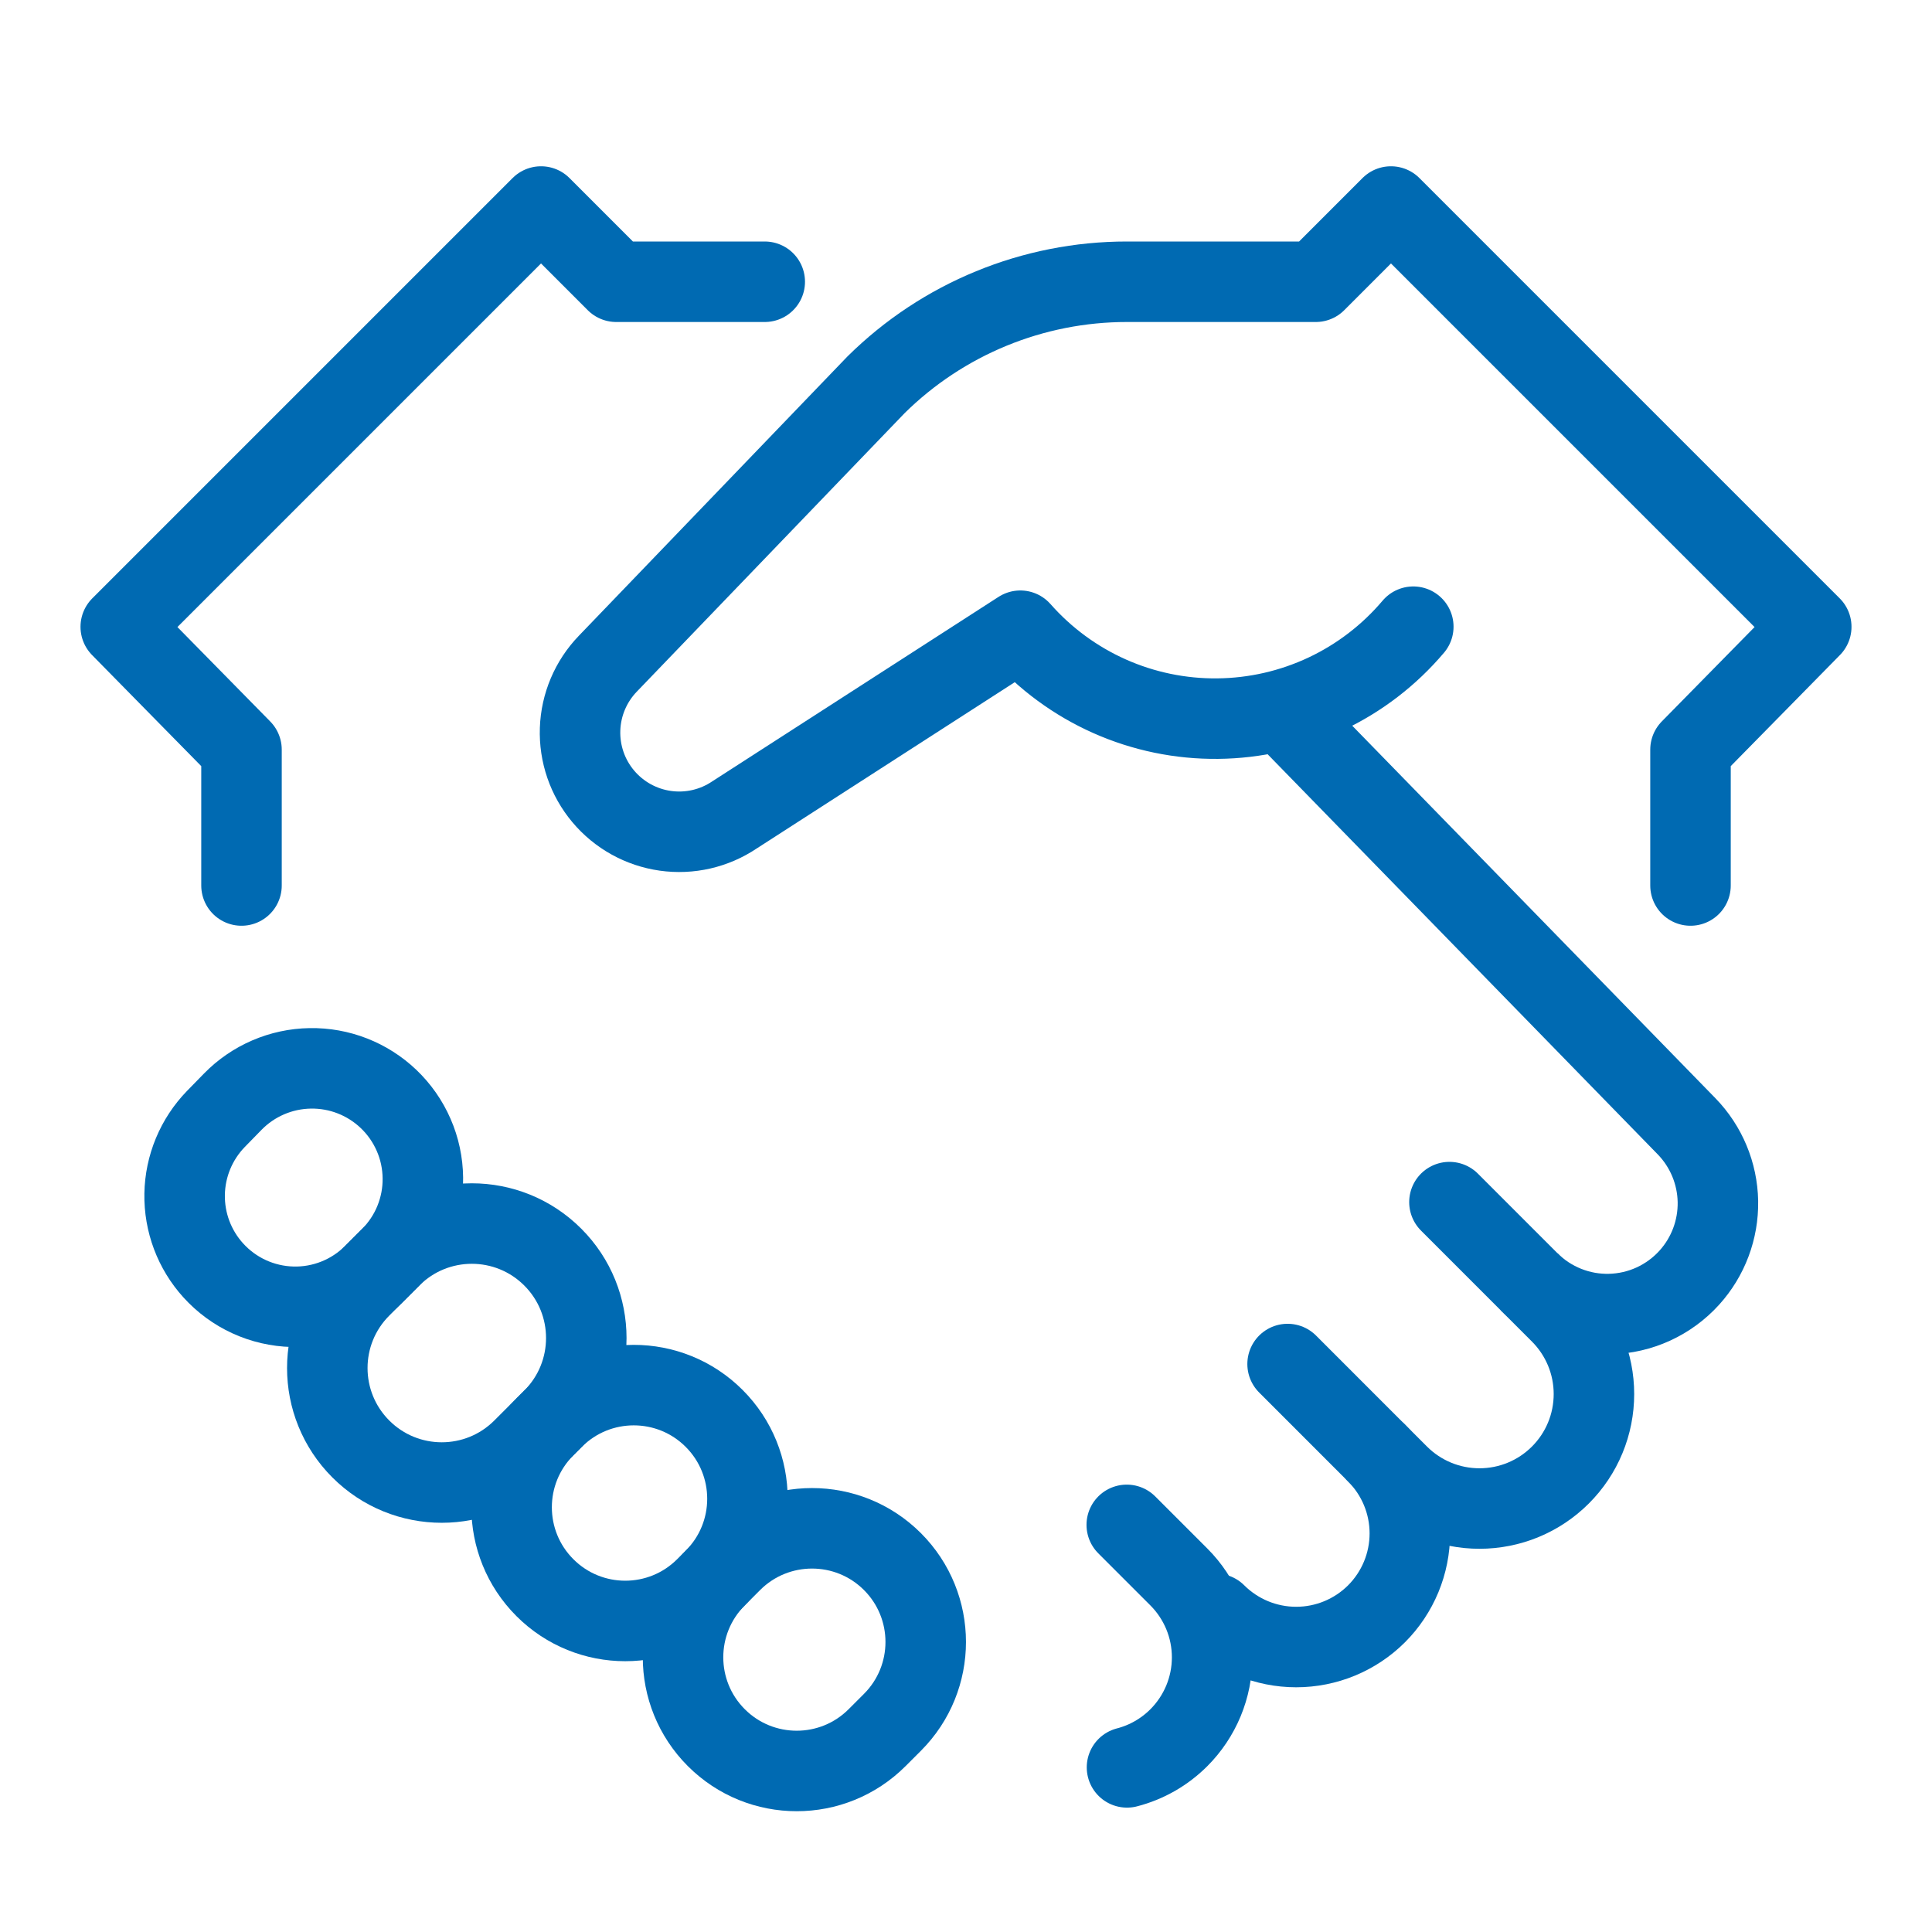<?xml version="1.0" encoding="UTF-8"?>
<svg width="48" height="48" viewBox="0 0 48 48" fill="none" xmlns="http://www.w3.org/2000/svg">
<path d="M37.989 31.844C38.252 32.107 38.567 32.314 38.913 32.452C39.258 32.59 39.629 32.657 40.001 32.647C40.373 32.638 40.74 32.553 41.078 32.398C41.417 32.242 41.72 32.02 41.97 31.744C42.439 31.226 42.693 30.549 42.681 29.85C42.668 29.152 42.39 28.484 41.903 27.983L31.887 17.71" stroke="#006AB2" stroke-width="2" stroke-miterlimit="10" stroke-linejoin="round"/>
<path d="M27.994 37.885L29.288 39.179C29.55 39.441 29.758 39.753 29.9 40.095C30.042 40.438 30.115 40.805 30.115 41.176C30.115 41.547 30.042 41.914 29.9 42.257C29.758 42.599 29.55 42.911 29.288 43.173C28.932 43.529 28.488 43.784 28 43.91" stroke="#006AB2" stroke-width="2" stroke-miterlimit="10" stroke-linecap="round" stroke-linejoin="round"/>
<path d="M36.011 29.866L38.768 32.624C39.032 32.888 39.242 33.202 39.385 33.547C39.528 33.892 39.601 34.261 39.601 34.635C39.601 35.008 39.528 35.378 39.385 35.723C39.242 36.069 39.032 36.382 38.768 36.646C38.504 36.91 38.191 37.12 37.845 37.263C37.5 37.406 37.13 37.479 36.757 37.479C36.383 37.479 36.014 37.406 35.669 37.263C35.324 37.12 35.01 36.91 34.746 36.646L31.99 33.889" stroke="#006AB2" stroke-width="2" stroke-miterlimit="10" stroke-linecap="round" stroke-linejoin="round"/>
<path d="M34.2 36.1C34.462 36.362 34.67 36.674 34.812 37.016C34.954 37.359 35.027 37.726 35.027 38.097C35.027 38.468 34.954 38.835 34.812 39.178C34.67 39.52 34.462 39.832 34.2 40.094C33.67 40.623 32.952 40.92 32.203 40.92C31.454 40.92 30.736 40.623 30.206 40.094" stroke="#006AB2" stroke-width="2" stroke-miterlimit="10" stroke-linecap="round" stroke-linejoin="round"/>
<path d="M9.711 31.232L8.965 31.978C7.854 33.088 7.854 34.889 8.965 36C10.075 37.111 11.876 37.111 12.987 36L13.733 35.254C14.844 34.143 14.844 32.342 13.733 31.232C12.622 30.121 10.822 30.121 9.711 31.232Z" stroke="#006AB2" stroke-width="2" stroke-miterlimit="10" stroke-linecap="square" stroke-linejoin="round"/>
<path d="M18.178 38.797L17.797 39.179C16.694 40.281 16.694 42.069 17.797 43.172C18.9 44.275 20.688 44.275 21.791 43.172L22.172 42.791C23.275 41.688 23.275 39.9 22.172 38.797C21.069 37.695 19.281 37.695 18.178 38.797Z" stroke="#006AB2" stroke-width="2" stroke-miterlimit="10" stroke-linecap="square" stroke-linejoin="round"/>
<path d="M9.7 31.243L9.28 31.663C9.016 31.926 8.702 32.133 8.356 32.271C8.011 32.409 7.64 32.476 7.268 32.466C6.896 32.457 6.529 32.372 6.191 32.217C5.852 32.062 5.549 31.839 5.299 31.563C4.829 31.045 4.575 30.368 4.587 29.669C4.599 28.97 4.877 28.302 5.364 27.8L5.784 27.37C6.291 26.852 6.981 26.555 7.705 26.543C8.43 26.53 9.13 26.804 9.654 27.304C9.919 27.557 10.132 27.861 10.278 28.198C10.425 28.534 10.502 28.897 10.506 29.264C10.511 29.631 10.441 29.995 10.303 30.335C10.165 30.675 9.959 30.983 9.7 31.243Z" stroke="#006AB2" stroke-width="2" stroke-miterlimit="10" stroke-linecap="square" stroke-linejoin="round"/>
<path d="M42 22V18.625L45 15.573L34.558 5.131L32.69 7H28C25.666 6.999 23.425 7.919 21.765 9.56L15.1 16.491C14.678 16.929 14.433 17.508 14.412 18.116C14.391 18.724 14.595 19.319 14.987 19.785C15.378 20.251 15.928 20.556 16.53 20.641C17.133 20.726 17.745 20.585 18.25 20.245L25.35 15.67C25.963 16.365 26.718 16.92 27.564 17.297C28.41 17.674 29.328 17.864 30.255 17.854C31.181 17.845 32.094 17.636 32.933 17.242C33.771 16.848 34.515 16.277 35.113 15.57" stroke="#006AB2" stroke-width="2" stroke-miterlimit="10" stroke-linecap="round" stroke-linejoin="round"/>
<path d="M6 22V18.625L3 15.573L13.442 5.131L15.31 7H19" stroke="#006AB2" stroke-width="2" stroke-miterlimit="10" stroke-linecap="round" stroke-linejoin="round"/>
<path d="M13.749 35.24L13.538 35.451C12.435 36.554 12.435 38.342 13.538 39.445C14.64 40.548 16.428 40.548 17.531 39.445L17.743 39.233C18.846 38.131 18.846 36.343 17.743 35.24C16.64 34.137 14.852 34.137 13.749 35.24Z" stroke="#006AB2" stroke-width="2" stroke-miterlimit="10" stroke-linecap="square" stroke-linejoin="round"/>
</svg>
